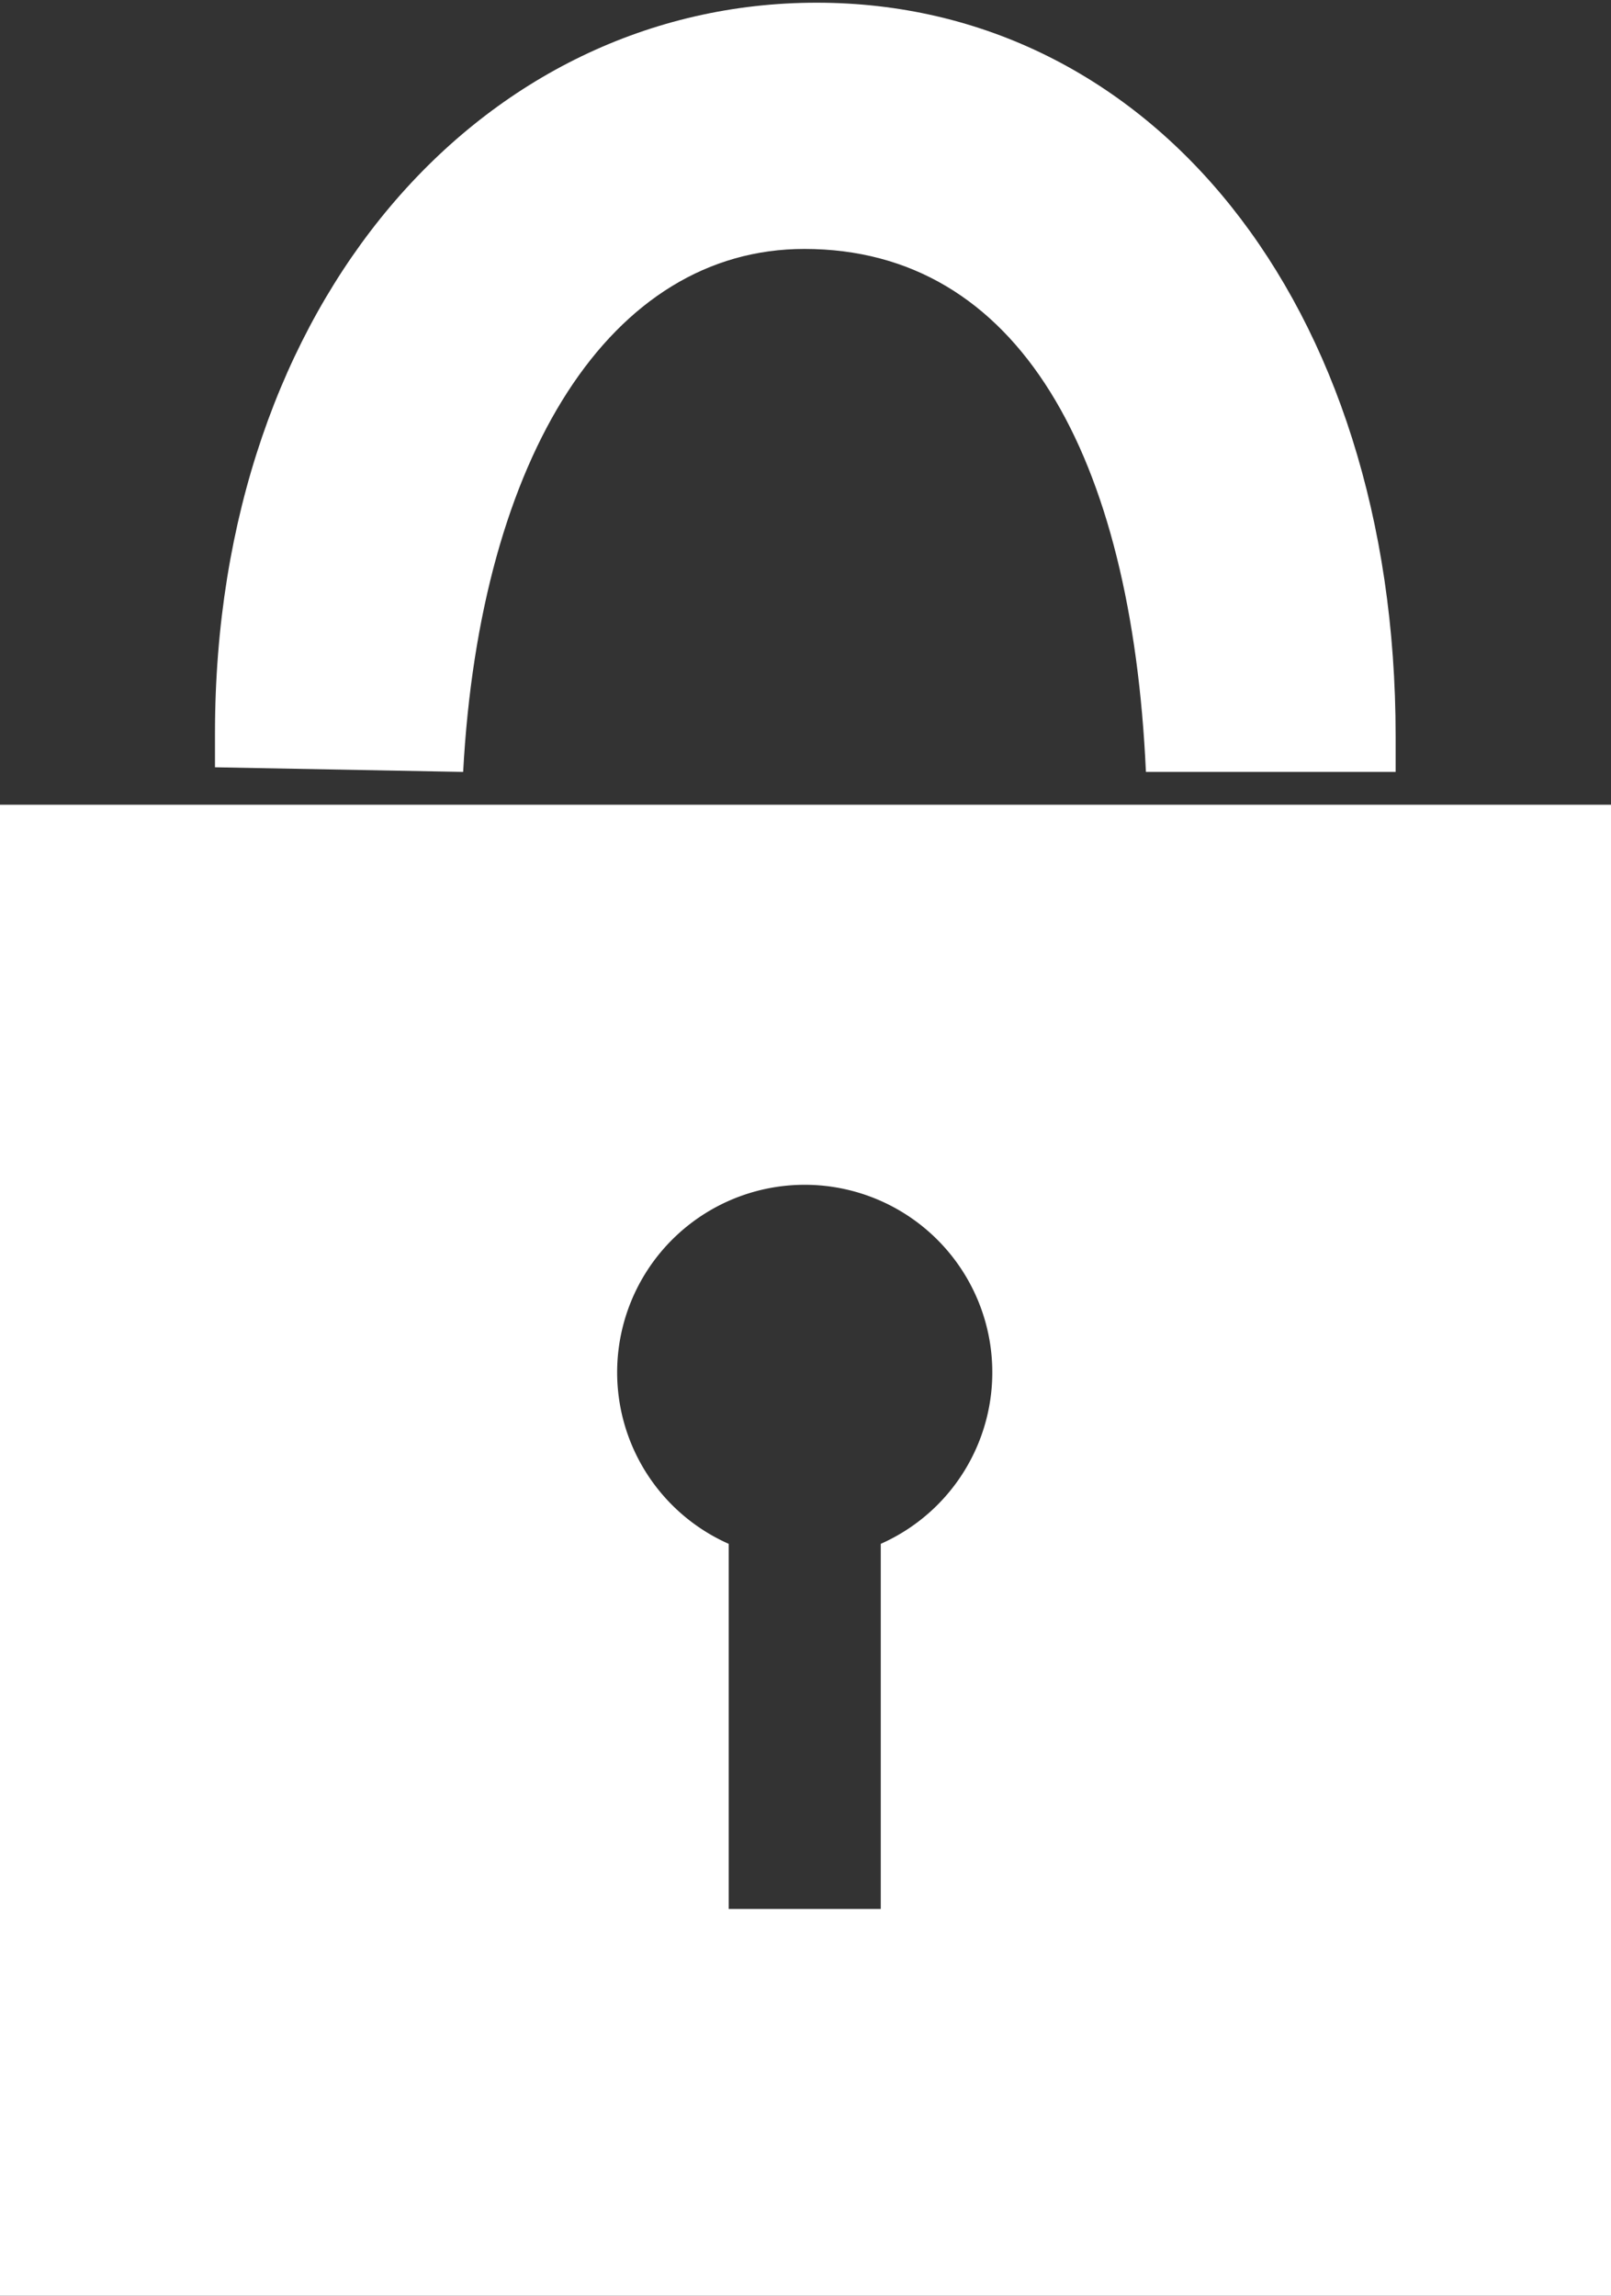 <svg xmlns="http://www.w3.org/2000/svg" width="41.74" height="59.48" viewBox="0 0 41.74 59.48">
  <rect x="0" y="0" width="41.74" height="59.48" fill="#333333" stroke="none"/>
  <defs>
    <style>
      .cls-1 {
        fill: #fff;
      }
    </style>
  </defs>
  <title>img-lock</title>
  <g id="Layer_2" data-name="Layer 2">
    <g id="Layer_1-2" data-name="Layer 1">
      <g>
        <path class="cls-1" d="M36.16,20q0-.47,0-.93c0-11.24-6.35-19-15-19S5.57,7.81,5.57,19q0,.44,0,.88L12,20c.44-8.19,3.83-13.55,8.84-13.55,5.56,0,8.48,5.36,8.85,13.55Z"/>
        <path class="cls-1" d="M0,20.85V59.48H41.74V20.85ZM22.82,40v9.46H18.88V40a4.86,4.86,0,1,1,3.94,0Z"/>
      </g>
    </g>
  </g>
</svg>
